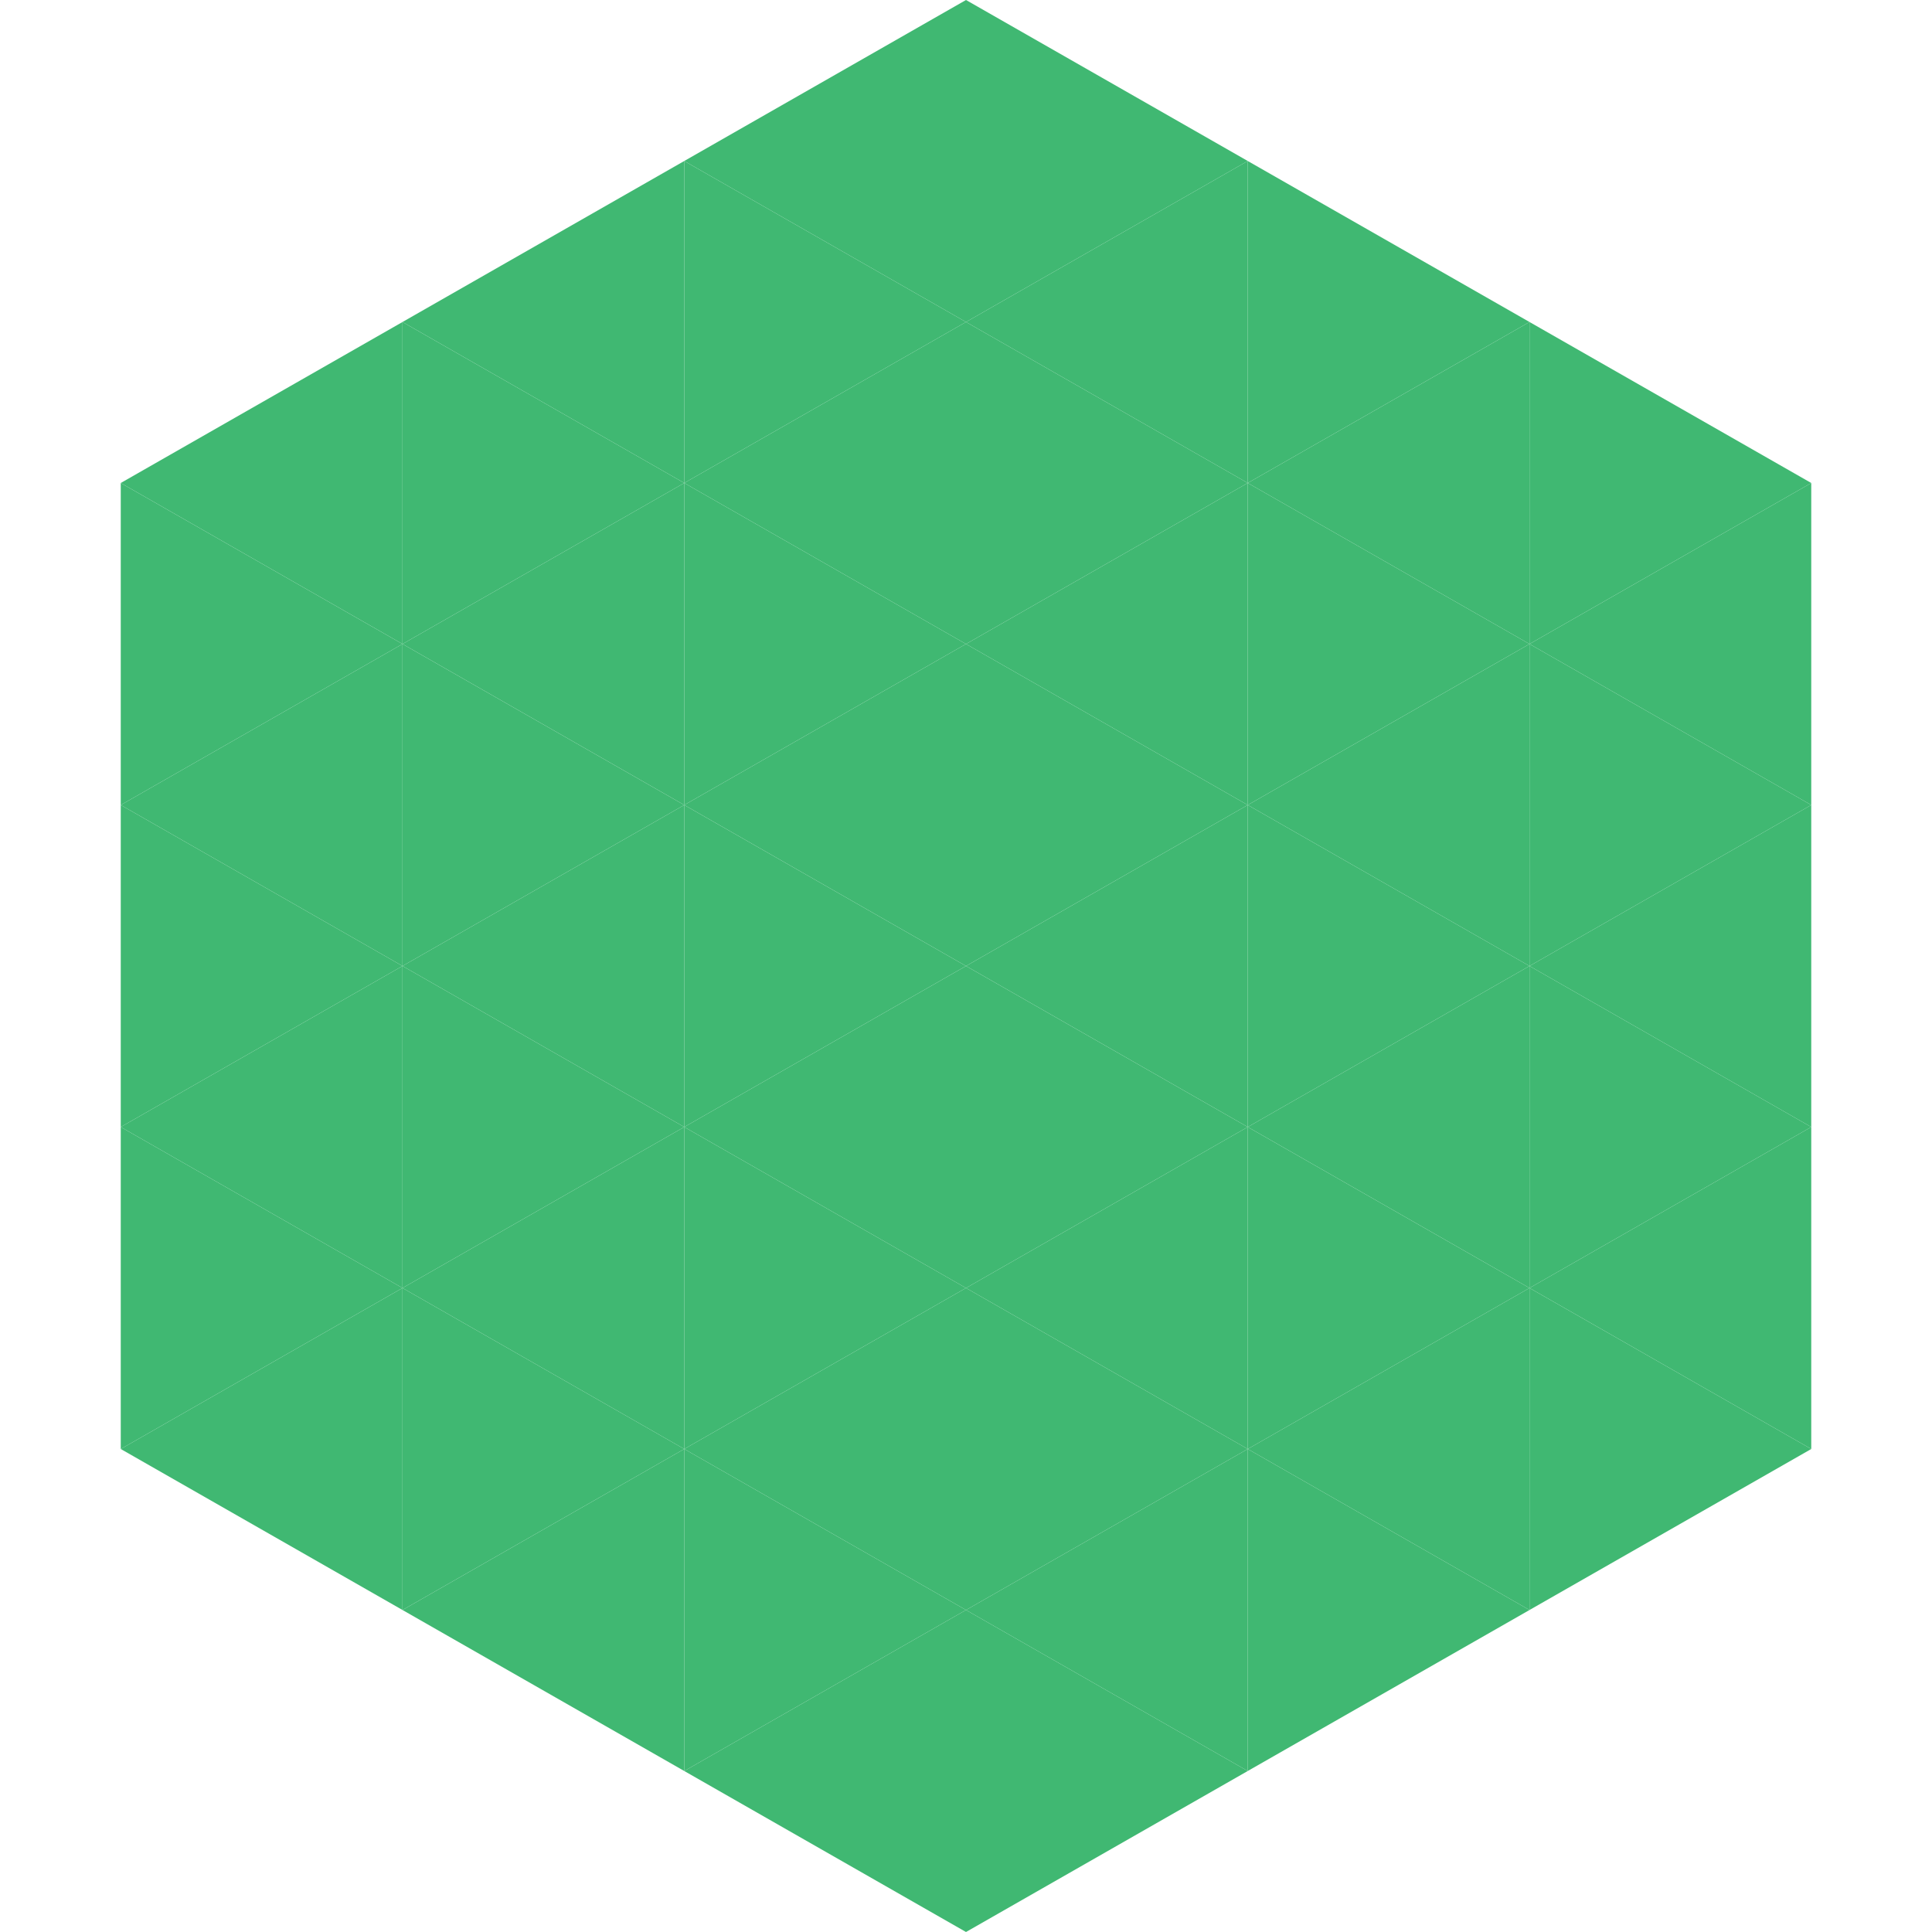 <?xml version="1.0"?>
<!-- Generated by SVGo -->
<svg width="240" height="240"
     xmlns="http://www.w3.org/2000/svg"
     xmlns:xlink="http://www.w3.org/1999/xlink">
<polygon points="50,40 15,60 50,80" style="fill:rgb(64,184,114)" />
<polygon points="190,40 225,60 190,80" style="fill:rgb(64,184,114)" />
<polygon points="15,60 50,80 15,100" style="fill:rgb(64,184,114)" />
<polygon points="225,60 190,80 225,100" style="fill:rgb(64,184,114)" />
<polygon points="50,80 15,100 50,120" style="fill:rgb(64,184,114)" />
<polygon points="190,80 225,100 190,120" style="fill:rgb(64,184,114)" />
<polygon points="15,100 50,120 15,140" style="fill:rgb(64,184,114)" />
<polygon points="225,100 190,120 225,140" style="fill:rgb(64,184,114)" />
<polygon points="50,120 15,140 50,160" style="fill:rgb(64,184,114)" />
<polygon points="190,120 225,140 190,160" style="fill:rgb(64,184,114)" />
<polygon points="15,140 50,160 15,180" style="fill:rgb(64,184,114)" />
<polygon points="225,140 190,160 225,180" style="fill:rgb(64,184,114)" />
<polygon points="50,160 15,180 50,200" style="fill:rgb(64,184,114)" />
<polygon points="190,160 225,180 190,200" style="fill:rgb(64,184,114)" />
<polygon points="15,180 50,200 15,220" style="fill:rgb(255,255,255); fill-opacity:0" />
<polygon points="225,180 190,200 225,220" style="fill:rgb(255,255,255); fill-opacity:0" />
<polygon points="50,0 85,20 50,40" style="fill:rgb(255,255,255); fill-opacity:0" />
<polygon points="190,0 155,20 190,40" style="fill:rgb(255,255,255); fill-opacity:0" />
<polygon points="85,20 50,40 85,60" style="fill:rgb(64,184,114)" />
<polygon points="155,20 190,40 155,60" style="fill:rgb(64,184,114)" />
<polygon points="50,40 85,60 50,80" style="fill:rgb(64,184,114)" />
<polygon points="190,40 155,60 190,80" style="fill:rgb(64,184,114)" />
<polygon points="85,60 50,80 85,100" style="fill:rgb(64,184,114)" />
<polygon points="155,60 190,80 155,100" style="fill:rgb(64,184,114)" />
<polygon points="50,80 85,100 50,120" style="fill:rgb(64,184,114)" />
<polygon points="190,80 155,100 190,120" style="fill:rgb(64,184,114)" />
<polygon points="85,100 50,120 85,140" style="fill:rgb(64,184,114)" />
<polygon points="155,100 190,120 155,140" style="fill:rgb(64,184,114)" />
<polygon points="50,120 85,140 50,160" style="fill:rgb(64,184,114)" />
<polygon points="190,120 155,140 190,160" style="fill:rgb(64,184,114)" />
<polygon points="85,140 50,160 85,180" style="fill:rgb(64,184,114)" />
<polygon points="155,140 190,160 155,180" style="fill:rgb(64,184,114)" />
<polygon points="50,160 85,180 50,200" style="fill:rgb(64,184,114)" />
<polygon points="190,160 155,180 190,200" style="fill:rgb(64,184,114)" />
<polygon points="85,180 50,200 85,220" style="fill:rgb(64,184,114)" />
<polygon points="155,180 190,200 155,220" style="fill:rgb(64,184,114)" />
<polygon points="120,0 85,20 120,40" style="fill:rgb(64,184,114)" />
<polygon points="120,0 155,20 120,40" style="fill:rgb(64,184,114)" />
<polygon points="85,20 120,40 85,60" style="fill:rgb(64,184,114)" />
<polygon points="155,20 120,40 155,60" style="fill:rgb(64,184,114)" />
<polygon points="120,40 85,60 120,80" style="fill:rgb(64,184,114)" />
<polygon points="120,40 155,60 120,80" style="fill:rgb(64,184,114)" />
<polygon points="85,60 120,80 85,100" style="fill:rgb(64,184,114)" />
<polygon points="155,60 120,80 155,100" style="fill:rgb(64,184,114)" />
<polygon points="120,80 85,100 120,120" style="fill:rgb(64,184,114)" />
<polygon points="120,80 155,100 120,120" style="fill:rgb(64,184,114)" />
<polygon points="85,100 120,120 85,140" style="fill:rgb(64,184,114)" />
<polygon points="155,100 120,120 155,140" style="fill:rgb(64,184,114)" />
<polygon points="120,120 85,140 120,160" style="fill:rgb(64,184,114)" />
<polygon points="120,120 155,140 120,160" style="fill:rgb(64,184,114)" />
<polygon points="85,140 120,160 85,180" style="fill:rgb(64,184,114)" />
<polygon points="155,140 120,160 155,180" style="fill:rgb(64,184,114)" />
<polygon points="120,160 85,180 120,200" style="fill:rgb(64,184,114)" />
<polygon points="120,160 155,180 120,200" style="fill:rgb(64,184,114)" />
<polygon points="85,180 120,200 85,220" style="fill:rgb(64,184,114)" />
<polygon points="155,180 120,200 155,220" style="fill:rgb(64,184,114)" />
<polygon points="120,200 85,220 120,240" style="fill:rgb(64,184,114)" />
<polygon points="120,200 155,220 120,240" style="fill:rgb(64,184,114)" />
<polygon points="85,220 120,240 85,260" style="fill:rgb(255,255,255); fill-opacity:0" />
<polygon points="155,220 120,240 155,260" style="fill:rgb(255,255,255); fill-opacity:0" />
</svg>
